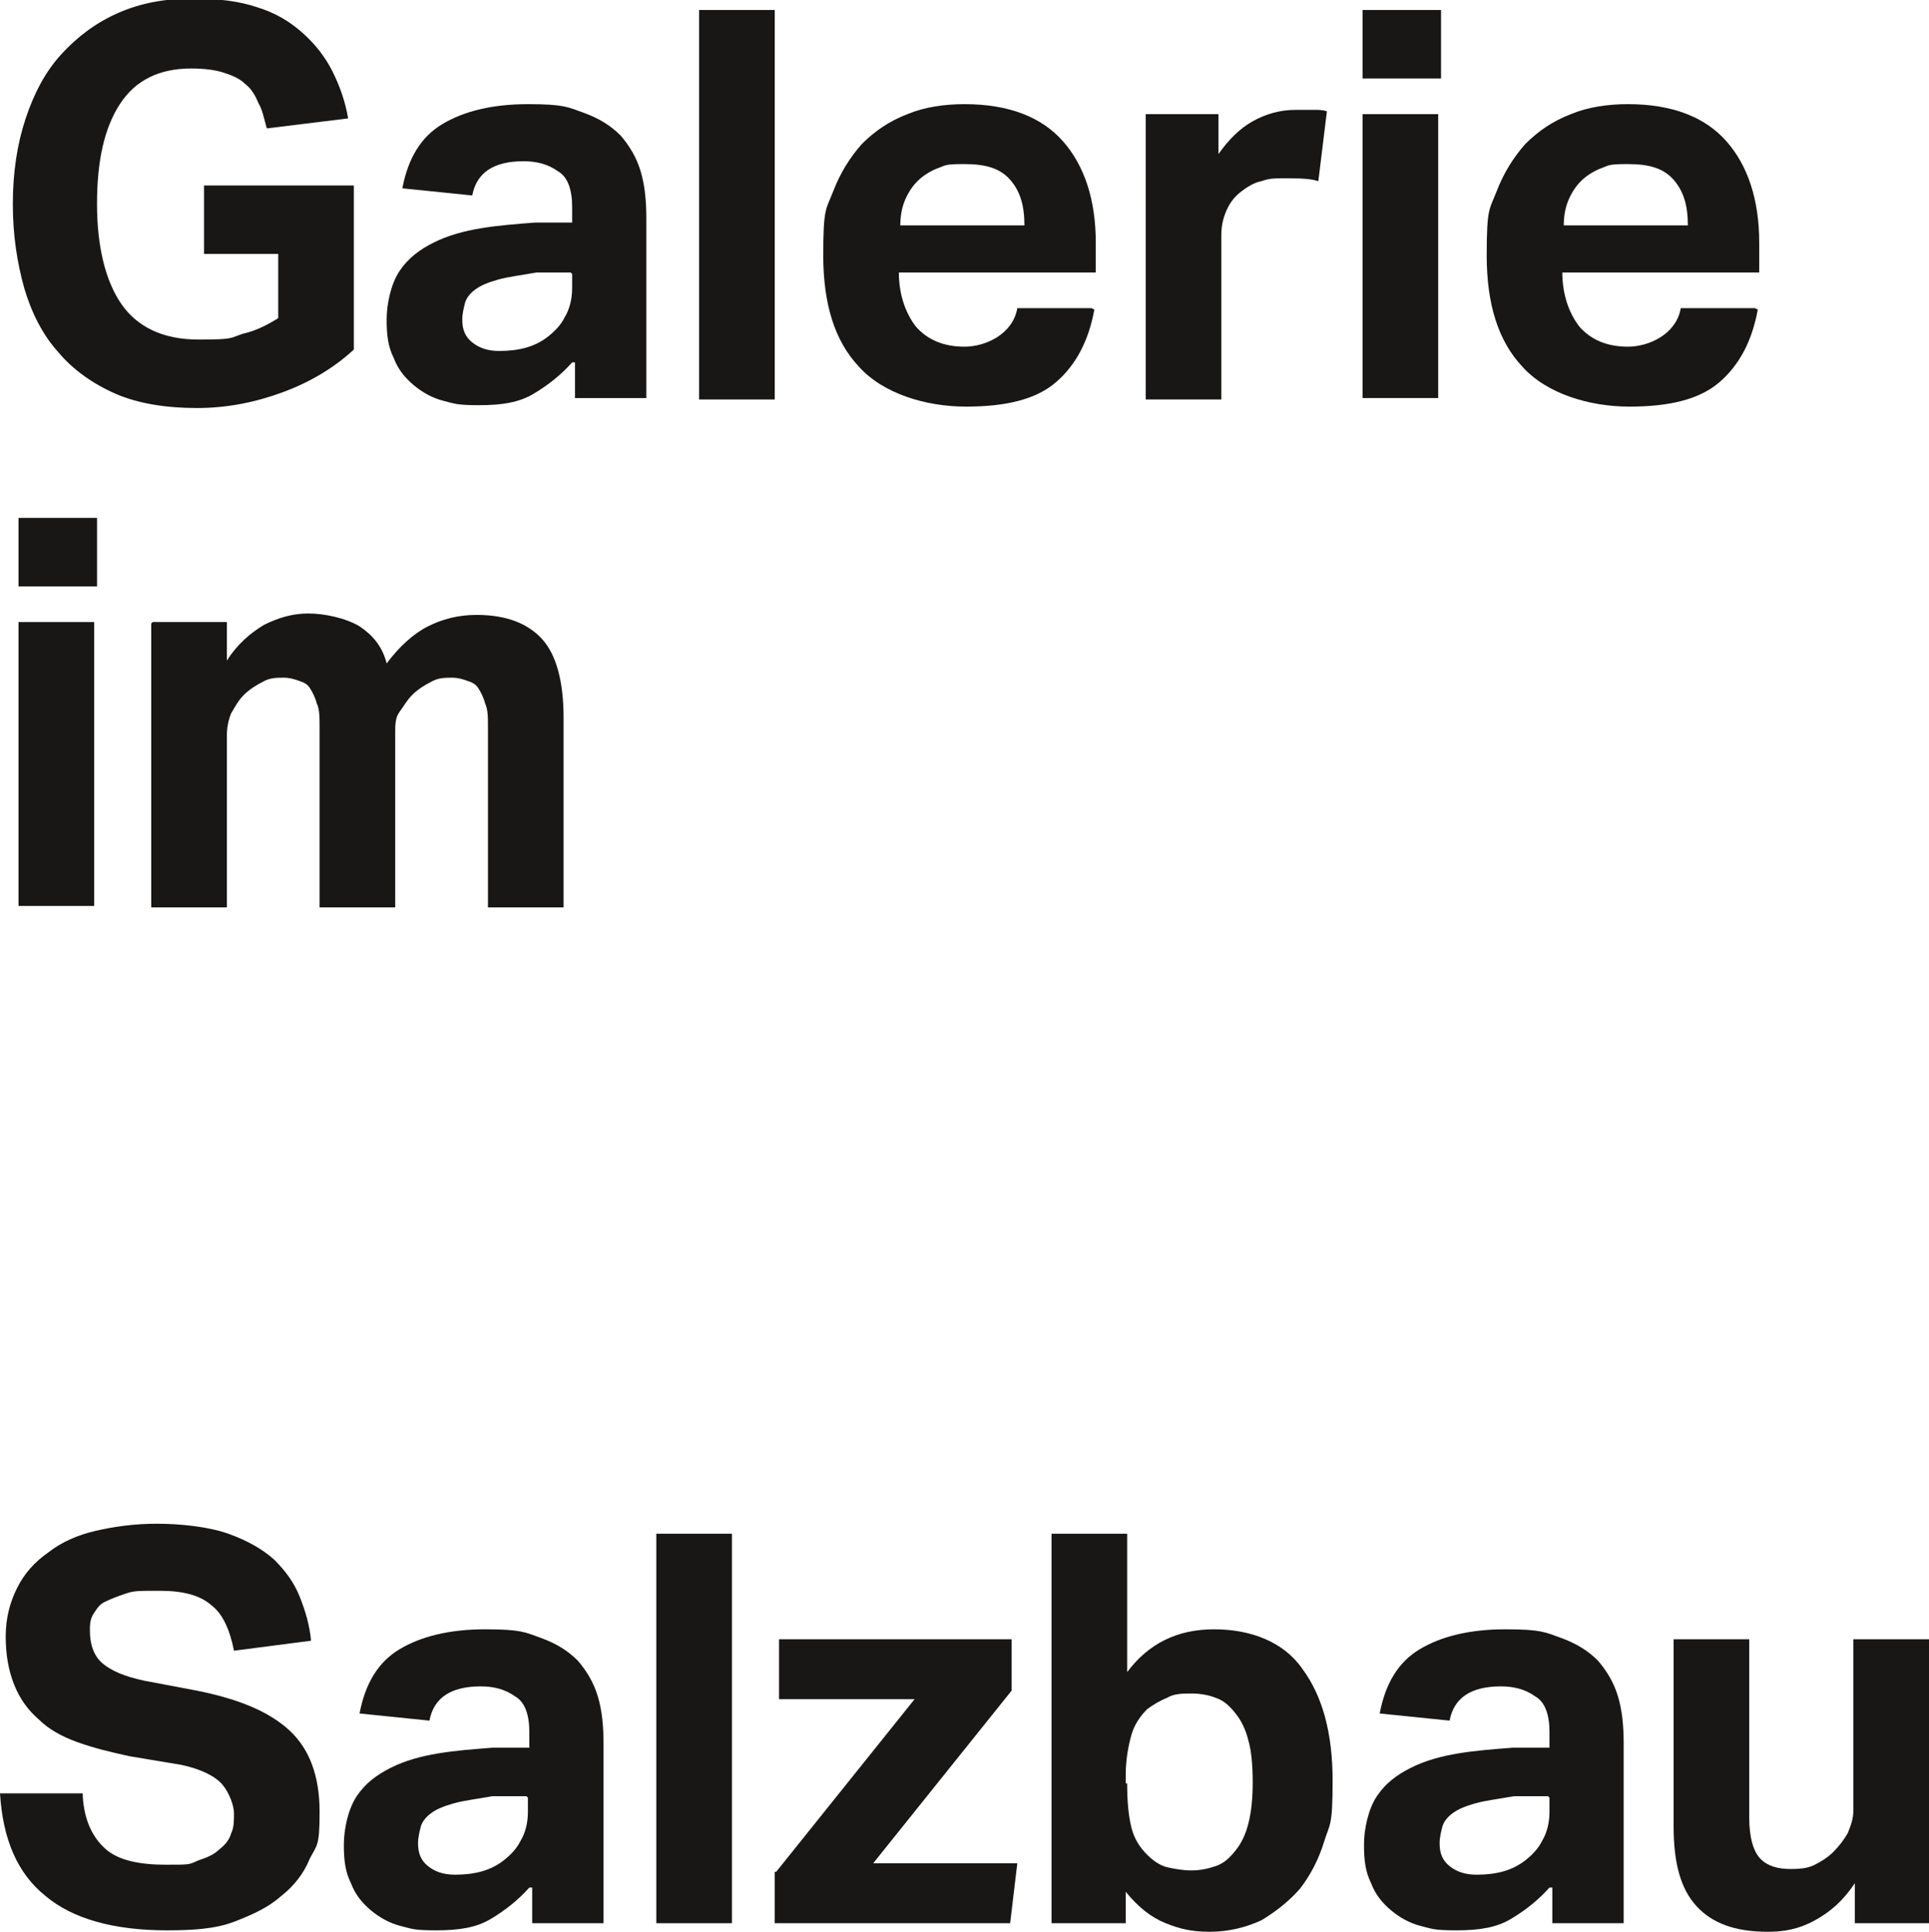 <?xml version="1.0" encoding="UTF-8"?>
<svg id="Ebene_1" xmlns="http://www.w3.org/2000/svg" version="1.1" viewBox="0 0 135.2 135.4">
  <!-- Generator: Adobe Illustrator 29.1.0, SVG Export Plug-In . SVG Version: 2.1.0 Build 142)  -->
  <defs>
    <style>
      .st0 {
        fill: #181716;
      }
    </style>
  </defs>
  <path class="st0" d="M14.3,13h10.5v11.5c-1.4,1.3-3.1,2.3-5,3-1.9.7-3.9,1.1-6,1.1s-4.1-.3-5.7-1c-1.6-.7-3-1.7-4-2.9-1.1-1.2-1.9-2.8-2.4-4.5-.5-1.8-.8-3.7-.8-5.9s.3-4.2.9-6c.6-1.8,1.4-3.3,2.5-4.5,1.1-1.2,2.4-2.2,4-2.9,1.6-.7,3.3-1,5.2-1s3.3.2,4.5.6c1.3.4,2.3,1,3.2,1.8.9.8,1.6,1.7,2.1,2.7.5,1,.9,2.1,1.1,3.3l-5.7.7c-.2-.7-.3-1.3-.6-1.8-.2-.5-.5-1-.9-1.3-.4-.4-.9-.6-1.5-.8-.6-.2-1.4-.3-2.3-.3-2.2,0-3.9.8-5,2.5-1.1,1.7-1.6,4-1.6,7s.6,5.4,1.7,7c1.1,1.6,2.9,2.5,5.4,2.5s2.2-.1,3.1-.4c.9-.2,1.7-.6,2.5-1.1v-4.5h-5.2v-4.7Z"/>
  <path class="st0" d="M40.1,25.4c-.8.9-1.7,1.6-2.7,2.2-1,.6-2.2.8-3.8.8s-1.7-.1-2.5-.3c-.8-.2-1.5-.6-2.1-1.1-.6-.5-1.1-1.1-1.4-1.9-.4-.8-.5-1.6-.5-2.7s.3-2.5.9-3.4c.6-.9,1.4-1.5,2.4-2,1-.5,2.1-.8,3.3-1,1.2-.2,2.5-.3,3.8-.4h2.6v-1.1c0-1.2-.3-2.1-1-2.5-.7-.5-1.5-.7-2.4-.7-2.1,0-3.3.8-3.6,2.4l-4.9-.5c.4-2.1,1.3-3.6,2.8-4.5,1.5-.9,3.5-1.4,6-1.4s2.8.2,3.9.6c1.1.4,1.9.9,2.6,1.6.6.7,1.1,1.5,1.4,2.5s.4,2.1.4,3.3v12.6h-5v-2.5ZM40,19.1h-2.4c-1.1.2-2,.3-2.7.5-.7.2-1.2.4-1.6.7-.4.3-.6.6-.7.9-.1.4-.2.8-.2,1.2,0,.7.2,1.2.7,1.6s1.1.6,1.9.6c1.4,0,2.5-.3,3.4-1,.5-.4.9-.8,1.2-1.4.3-.5.5-1.2.5-2v-1Z"/>
  <path class="st0" d="M49,.7h5.3v27.3h-5.3V.7Z"/>
  <path class="st0" d="M76.7,21.7c-.4,2.2-1.3,3.9-2.7,5.1-1.4,1.2-3.5,1.7-6.3,1.7s-5.8-.9-7.5-2.8c-1.7-1.8-2.5-4.4-2.5-7.8s.2-3.2.7-4.5c.5-1.3,1.2-2.4,2-3.3.9-.9,1.9-1.6,3.2-2.1,1.2-.5,2.6-.7,4-.7,3.1,0,5.4.9,6.9,2.6s2.3,4.1,2.3,7.1v2.1h-13.8c0,1.6.5,2.9,1.2,3.8.8.9,1.9,1.4,3.4,1.4s3.4-.9,3.7-2.7h5.2ZM71.8,15.8c0-1.4-.3-2.4-1-3.2-.7-.8-1.7-1.1-3.2-1.1s-1.3.1-1.9.3c-.5.2-1,.5-1.4.9-.4.4-.7.9-.9,1.4s-.3,1.1-.3,1.7h8.6Z"/>
  <path class="st0" d="M80.2,8h5.2v2.8c.7-1,1.5-1.8,2.4-2.3.9-.5,1.9-.8,3-.8s.9,0,1.3,0c.3,0,.6,0,.9.1l-.6,4.9c-.6-.2-1.4-.2-2.3-.2s-1.1,0-1.7.2c-.5.1-1,.4-1.5.8-.5.4-.8.9-1,1.4-.2.5-.3,1-.3,1.6v11.5h-5.3V8Z"/>
  <path class="st0" d="M95.5.7h5.5v4.8h-5.5V.7ZM95.5,8h5.3v19.9h-5.3V8Z"/>
  <path class="st0" d="M123.2,21.7c-.4,2.2-1.3,3.9-2.7,5.1-1.4,1.2-3.5,1.7-6.3,1.7s-5.8-.9-7.5-2.8c-1.7-1.8-2.5-4.4-2.5-7.8s.2-3.2.7-4.5c.5-1.3,1.2-2.4,2-3.3.9-.9,1.9-1.6,3.2-2.1,1.2-.5,2.6-.7,4-.7,3.1,0,5.4.9,6.9,2.6s2.3,4.1,2.3,7.1v2.1h-13.8c0,1.6.5,2.9,1.2,3.8.8.9,1.9,1.4,3.4,1.4s3.4-.9,3.7-2.7h5.2ZM118.3,15.8c0-1.4-.3-2.4-1-3.2-.7-.8-1.7-1.1-3.2-1.1s-1.3.1-1.9.3c-.5.2-1,.5-1.4.9-.4.4-.7.9-.9,1.4s-.3,1.1-.3,1.7h8.6Z"/>
  <path class="st0" d="M1.3,36.3h5.5v4.8H1.3v-4.8ZM1.3,43.6h5.3v19.9H1.3v-19.9Z"/>
  <path class="st0" d="M10.7,43.6h5.2v2.7c.7-1.1,1.6-1.9,2.6-2.5,1-.5,2-.8,3.1-.8s2.6.3,3.6.9c.9.6,1.6,1.4,1.9,2.6.9-1.2,1.9-2.1,2.9-2.6,1-.5,2.1-.8,3.4-.8,2.1,0,3.6.6,4.6,1.7,1,1.1,1.5,3,1.5,5.5v13.3h-5.3v-12.6c0-.7,0-1.3-.2-1.7-.1-.4-.3-.8-.5-1.1-.2-.3-.5-.4-.8-.5-.3-.1-.6-.2-1-.2-.5,0-1,0-1.5.3-.4.2-.9.5-1.3.9-.4.4-.6.8-.9,1.2s-.3.9-.3,1.5v12.2h-5.3v-12.6c0-.7,0-1.3-.2-1.7-.1-.4-.3-.8-.5-1.1-.2-.3-.5-.4-.8-.5-.3-.1-.6-.2-1-.2-.5,0-1,0-1.5.3-.4.2-.9.5-1.3.9-.4.4-.6.8-.9,1.3-.2.5-.3,1-.3,1.6v12h-5.3v-19.9Z"/>
  <path class="st0" d="M5.8,125.9c.1,1.7.7,2.9,1.6,3.7s2.4,1.1,4.2,1.1,1.6,0,2.3-.3c.6-.2,1.1-.4,1.5-.8.4-.3.7-.7.8-1.1.2-.4.2-.9.2-1.4s-.3-1.4-.8-2-1.5-1.1-2.9-1.4l-3.6-.6c-1.4-.3-2.6-.6-3.7-1-1.1-.4-2-.9-2.7-1.6-.7-.6-1.3-1.4-1.7-2.4s-.6-2.1-.6-3.4.3-2.4.8-3.4c.5-1,1.2-1.8,2.2-2.5.9-.7,2-1.2,3.3-1.5,1.3-.3,2.7-.5,4.3-.5s3.6.2,5,.7,2.4,1.1,3.2,1.8c.8.8,1.4,1.6,1.8,2.6s.7,2,.8,3.1l-5.4.7c-.3-1.5-.8-2.6-1.6-3.2-.8-.7-2-1-3.6-1s-1.8,0-2.4.2c-.6.2-1.1.4-1.5.6s-.6.6-.8.9c-.2.4-.2.7-.2,1.1,0,1,.3,1.8.9,2.3s1.5.9,2.9,1.2l3.7.7c3,.6,5.1,1.5,6.5,2.8,1.4,1.3,2.1,3.2,2.1,5.7s-.2,2.3-.7,3.3c-.4,1-1.1,1.9-2,2.6-.9.8-2,1.3-3.3,1.8s-2.9.6-4.7.6c-3.7,0-6.6-.8-8.5-2.4-2-1.6-3-4-3.2-7.2h5.8Z"/>
  <path class="st0" d="M37.1,132.3c-.8.9-1.7,1.6-2.7,2.2-1,.6-2.2.8-3.8.8s-1.7-.1-2.5-.3c-.8-.2-1.5-.6-2.1-1.1-.6-.5-1.1-1.1-1.4-1.9-.4-.8-.5-1.6-.5-2.7s.3-2.5.9-3.4c.6-.9,1.4-1.5,2.4-2,1-.5,2.1-.8,3.3-1,1.2-.2,2.5-.3,3.8-.4h2.6v-1.1c0-1.2-.3-2.1-1-2.5-.7-.5-1.5-.7-2.4-.7-2.1,0-3.3.8-3.6,2.4l-4.9-.5c.4-2.1,1.3-3.6,2.8-4.5,1.5-.9,3.5-1.4,6-1.4s2.8.2,3.9.6c1.1.4,1.9.9,2.6,1.6.6.7,1.1,1.5,1.4,2.5s.4,2.1.4,3.3v12.6h-5v-2.5ZM36.9,125.9h-2.4c-1.1.2-2,.3-2.7.5-.7.2-1.2.4-1.6.7-.4.3-.6.6-.7.9-.1.4-.2.8-.2,1.2,0,.7.2,1.2.7,1.6s1.1.6,1.9.6c1.4,0,2.5-.3,3.4-1,.5-.4.9-.8,1.2-1.4.3-.5.5-1.2.5-2v-1Z"/>
  <path class="st0" d="M46,107.5h5.3v27.3h-5.3v-27.3Z"/>
  <path class="st0" d="M54.4,131.2l9.7-12.1h-9.5v-4.2h16.3v3.6l-9.7,12.1h10.1l-.5,4.2h-16.5v-3.6Z"/>
  <path class="st0" d="M73.7,107.5h5.3v9.7c1.5-2,3.5-3,6.1-3s4.9.9,6.2,2.8c1.4,1.9,2.1,4.5,2.1,7.8s-.2,3-.6,4.3c-.4,1.3-1,2.4-1.7,3.3-.8.9-1.7,1.6-2.7,2.2-1.1.5-2.3.8-3.6.8s-2.1-.2-3.1-.6c-1-.4-1.9-1.1-2.8-2.2v2.2h-5.2v-27.3ZM79,125c0,1.3.1,2.3.3,3.1.2.8.6,1.4,1.1,1.9.5.5,1,.8,1.5.9.5.1,1,.2,1.6.2s1.1-.1,1.7-.3,1-.6,1.4-1.1c.4-.5.7-1.1.9-1.9.2-.8.3-1.7.3-2.9s-.1-2.2-.3-2.9c-.2-.8-.5-1.4-.9-1.9-.4-.5-.8-.9-1.4-1.1-.5-.2-1.1-.3-1.7-.3s-1.2,0-1.7.3c-.5.2-1,.5-1.4.8-.5.5-.9,1.1-1.1,1.8-.2.7-.4,1.7-.4,2.8v.6Z"/>
  <path class="st0" d="M108.6,132.3c-.8.9-1.7,1.6-2.7,2.2-1,.6-2.2.8-3.8.8s-1.7-.1-2.5-.3c-.8-.2-1.5-.6-2.1-1.1-.6-.5-1.1-1.1-1.4-1.9-.4-.8-.5-1.6-.5-2.7s.3-2.5.9-3.4c.6-.9,1.4-1.5,2.4-2,1-.5,2.1-.8,3.3-1,1.2-.2,2.5-.3,3.8-.4h2.6v-1.1c0-1.2-.3-2.1-1-2.5-.7-.5-1.5-.7-2.4-.7-2.1,0-3.3.8-3.6,2.4l-4.9-.5c.4-2.1,1.3-3.6,2.8-4.5,1.5-.9,3.5-1.4,6-1.4s2.8.2,3.9.6c1.1.4,1.9.9,2.6,1.6.6.7,1.1,1.5,1.4,2.5s.4,2.1.4,3.3v12.6h-5v-2.5ZM108.5,125.9h-2.4c-1.1.2-2,.3-2.7.5-.7.2-1.2.4-1.6.7-.4.3-.6.6-.7.9-.1.4-.2.8-.2,1.2,0,.7.2,1.2.7,1.6s1.1.6,1.9.6c1.4,0,2.5-.3,3.4-1,.5-.4.9-.8,1.2-1.4.3-.5.5-1.2.5-2v-1Z"/>
  <path class="st0" d="M117.3,114.9h5.3v12.5c0,1.4.3,2.4.8,2.9.5.5,1.2.7,2.1.7s1.3-.1,1.7-.3c.4-.2.9-.5,1.3-.9.4-.4.7-.8,1-1.3.2-.5.4-1,.4-1.6v-12h5.3v19.9h-5.2v-2.8c-.8,1.2-1.7,2-2.8,2.6s-2.1.8-3.3.8c-2.3,0-3.9-.6-5-1.8s-1.6-3-1.6-5.6v-13.2Z"/>
</svg>